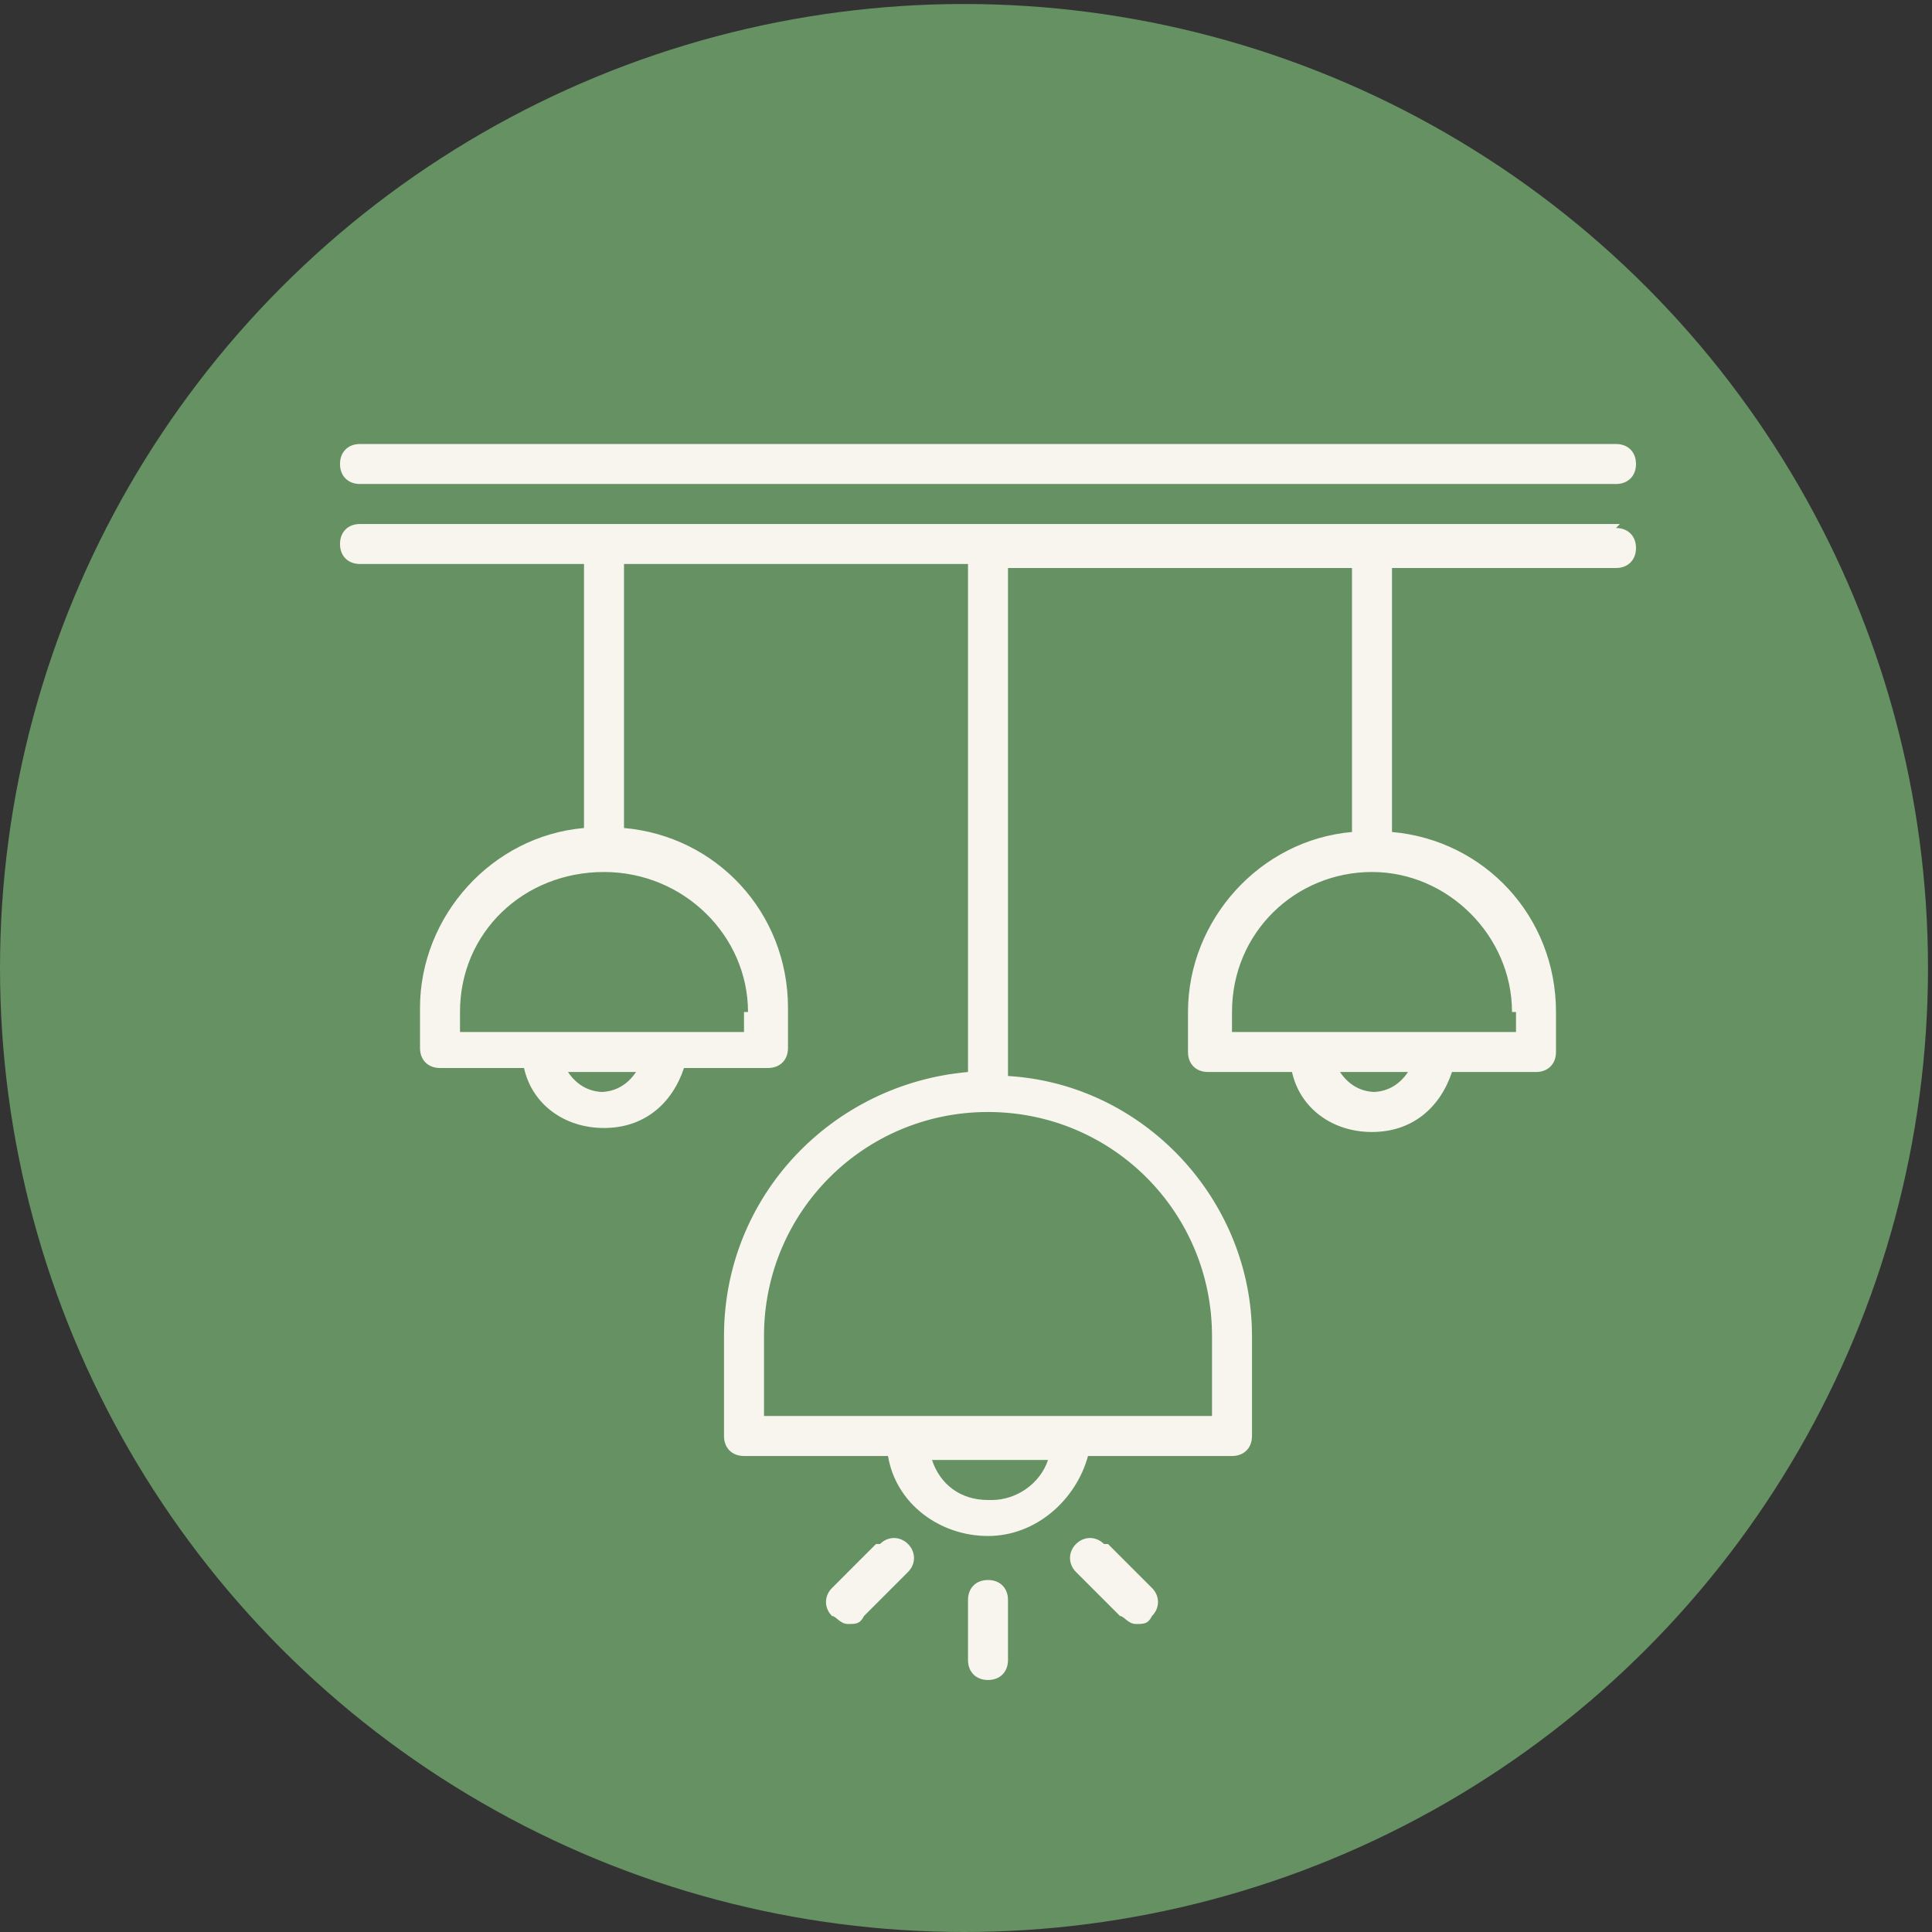 <?xml version="1.0" encoding="UTF-8"?>
<svg id="Layer_2" xmlns="http://www.w3.org/2000/svg" version="1.1" viewBox="0 0 48.3 48.3">
  <rect x="0" y="0" width="48.3" height="48.3" fill="#333333" stroke="none"/>
  <!-- Generator: Adobe Illustrator 29.6.0, SVG Export Plug-In . SVG Version: 2.1.1 Build 207)  -->
  <defs>
    <style>
      .st0 {
        fill: #f7f5ed;
      }

      .st1 {
        fill: #659163;
      }
    </style>
  </defs>
  <g id="Layer_1-2">
    <circle class="st1" cx="24.1" cy="24.2" r="24.1"/>
    <g>
      <path class="st0" d="M9,12.1h31.4c.3,0,.5-.2.5-.5s-.2-.5-.5-.5H9c-.3,0-.5.2-.5.5s.2.5.5.5Z"/>
      <path class="st0" d="M40.5,13.1H9c-.3,0-.5.2-.5.5s.2.5.5.5h5.6v6.6c-2.3.2-4.1,2.2-4.1,4.5v1c0,.3.2.5.5.5h2.1c.2.9,1,1.5,2,1.5s1.7-.6,2-1.5h2.1c.3,0,.5-.2.5-.5v-1c0-2.4-1.8-4.3-4.1-4.5v-6.6h8.6v12.7c-3.4.3-6.1,3.1-6.1,6.6h0v2.5c0,.3.2.5.5.5h3.6c.2,1.2,1.3,2,2.5,2s2.2-.9,2.5-2h3.6c.3,0,.5-.2.5-.5v-2.5s0,0,0,0c0-3.4-2.7-6.3-6.1-6.5v-12.7h8.6v6.6c-2.3.2-4.1,2.2-4.1,4.5v1c0,.3.2.5.5.5h2.1c.2.9,1,1.5,2,1.5s1.7-.6,2-1.5h2.1c.3,0,.5-.2.5-.5v-1c0-2.4-1.8-4.3-4.1-4.5v-6.6h5.6c.3,0,.5-.2.5-.5s-.2-.5-.5-.5h0ZM15.1,27.3c-.4,0-.7-.2-.9-.5h1.7c-.2.3-.5.5-.9.5ZM18.6,25.3v.5h-7.1v-.5c0-2,1.6-3.5,3.6-3.5s3.6,1.6,3.6,3.5h0ZM24.7,37.5c-.7,0-1.2-.4-1.4-1h2.9c-.2.6-.8,1-1.4,1h0ZM30.3,33.4h0v2h-11.2v-2h0c0-3.1,2.5-5.6,5.6-5.6h0c3.1,0,5.6,2.5,5.6,5.6h0ZM34.4,27.3c-.4,0-.7-.2-.9-.5h1.7c-.2.3-.5.5-.9.5ZM37.9,25.3v.5h-7.1v-.5c0-2,1.6-3.5,3.5-3.5s3.5,1.6,3.5,3.5Z"/>
      <path class="st0" d="M24.7,39.5c-.3,0-.5.2-.5.5v1.5c0,.3.2.5.5.5s.5-.2.5-.5v-1.5c0-.3-.2-.5-.5-.5Z"/>
      <path class="st0" d="M27.6,38.6c-.2-.2-.5-.2-.7,0-.2.2-.2.5,0,.7l1.1,1.1c.1,0,.2.2.4.2s.3,0,.4-.2c.2-.2.2-.5,0-.7,0,0-1.1-1.1-1.1-1.1Z"/>
      <path class="st0" d="M21.9,38.6l-1.1,1.1c-.2.2-.2.5,0,.7.1,0,.2.2.4.2s.3,0,.4-.2l1.1-1.1c.2-.2.2-.5,0-.7s-.5-.2-.7,0Z"/>
    </g>
  </g>
</svg>